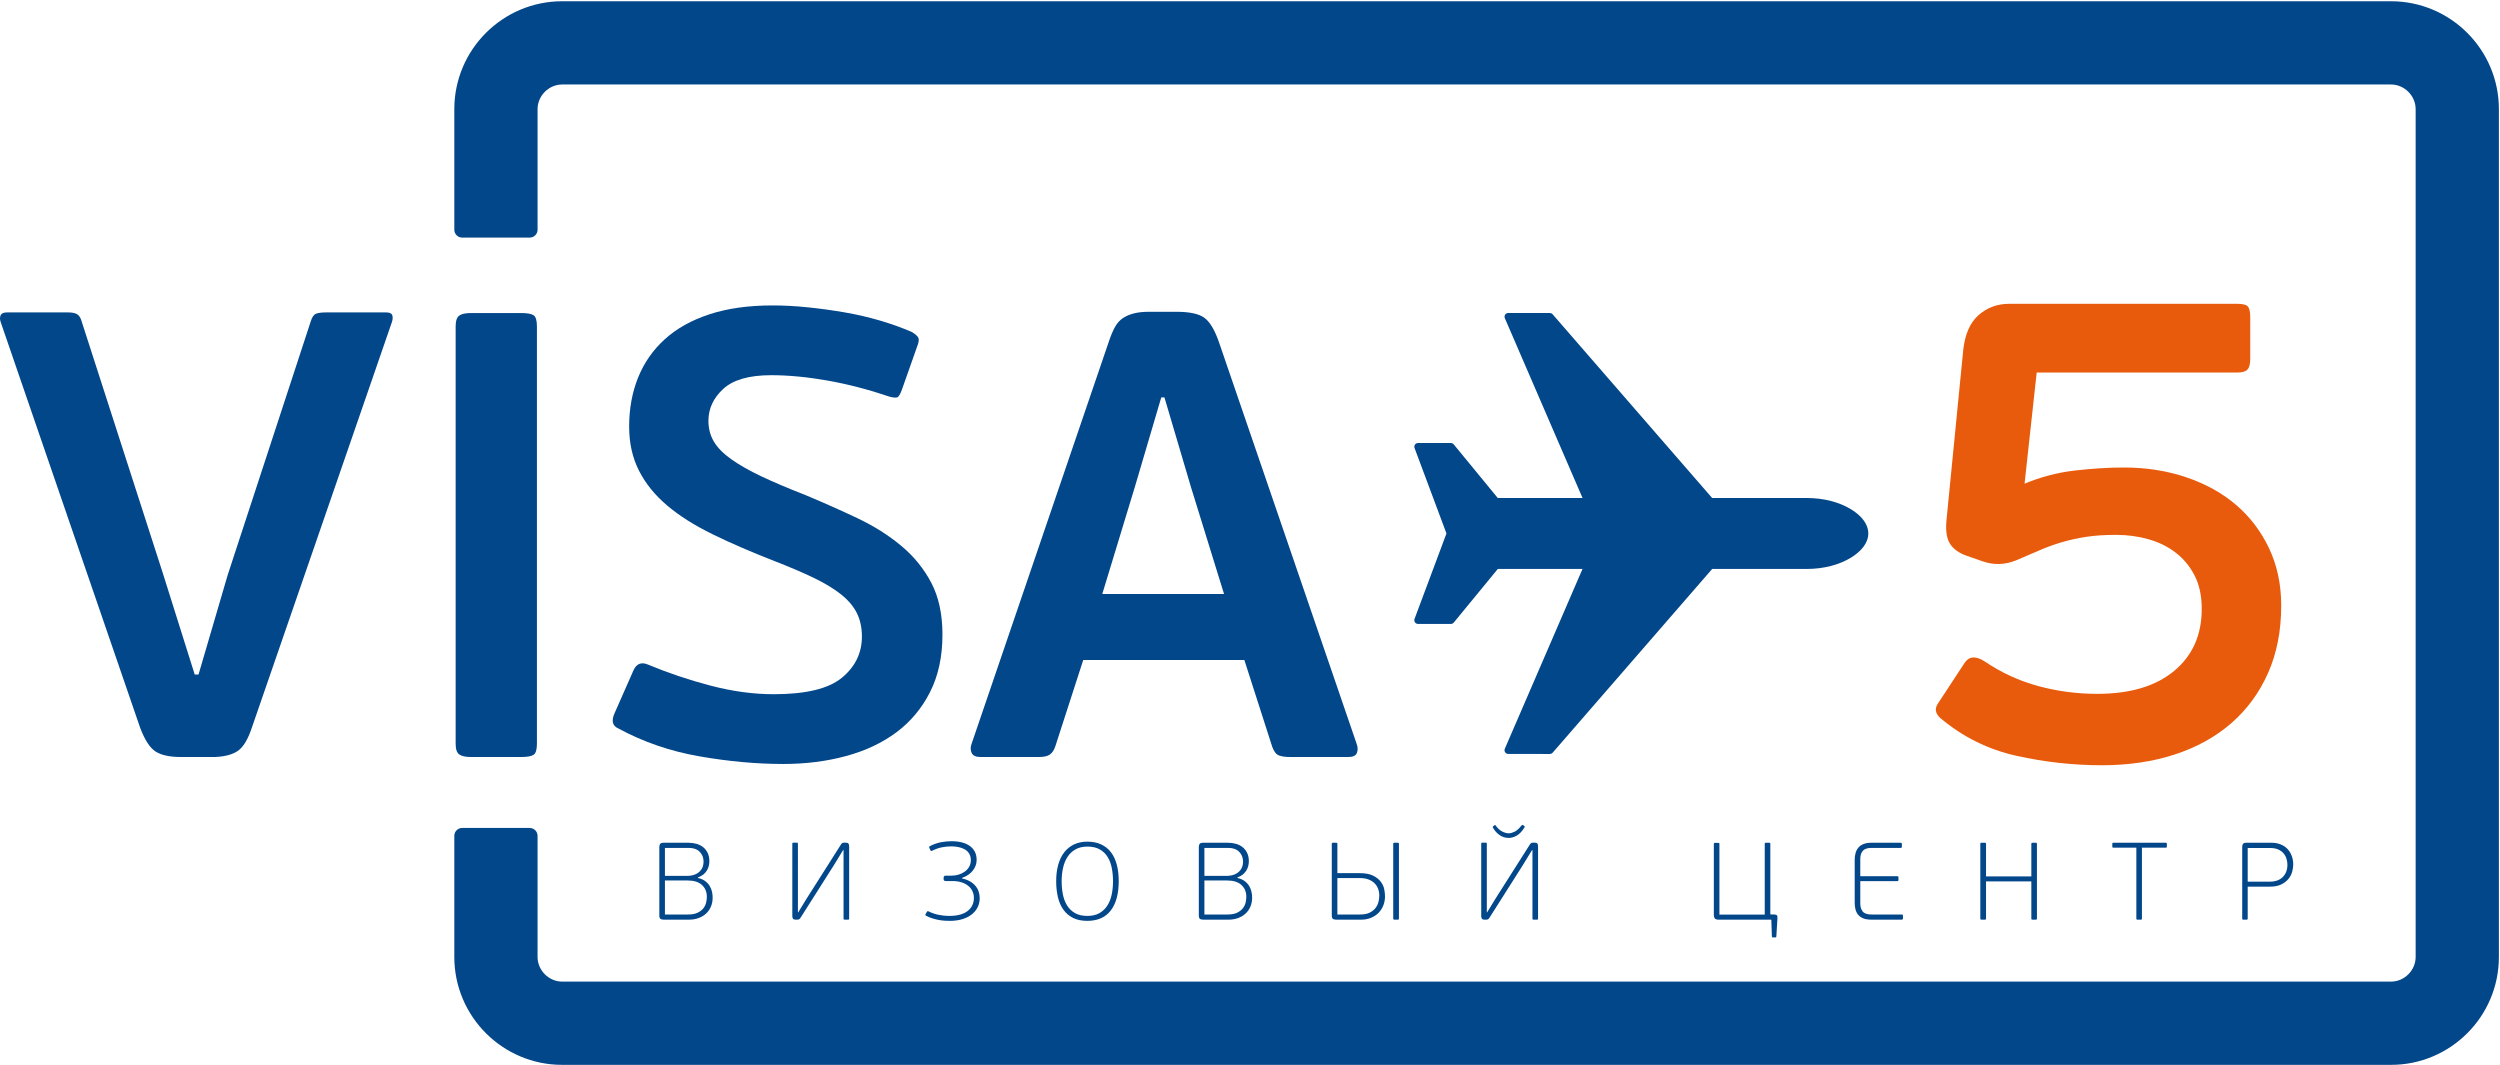 <?xml version="1.0" encoding="UTF-8" standalone="no"?> <svg xmlns:dc="http://purl.org/dc/elements/1.1/" xmlns:cc="http://creativecommons.org/ns#" xmlns:rdf="http://www.w3.org/1999/02/22-rdf-syntax-ns#" xmlns:svg="http://www.w3.org/2000/svg" xmlns="http://www.w3.org/2000/svg" viewBox="0 0 1052 448" height="448" width="1052" xml:space="preserve" id="svg2">  <defs id="defs6"> <clipPath id="clipPath18" clipPathUnits="userSpaceOnUse"> <path id="path16" d="M 0,336 H 789 V 0 H 0 Z"></path> </clipPath> </defs> <g transform="matrix(1.333,0,0,-1.333,0,448)" id="g10"> <g id="g12"> <g clip-path="url(#clipPath18)" id="g14"> <g transform="translate(168.453,97.814)" id="g20"> <path id="path22" style="fill:#03478b;fill-opacity:1;fill-rule:nonzero;stroke:none" d="m 0,0 c -0.699,-0.47 -2.018,-0.7 -3.965,-0.7 h -15.853 c -1.669,0 -2.887,0.265 -3.651,0.801 -0.764,0.532 -1.147,1.667 -1.147,3.403 v 131.74 c 0,1.733 0.383,2.868 1.147,3.404 0.764,0.532 1.982,0.8 3.651,0.8 h 15.853 c 1.947,0 3.266,-0.234 3.965,-0.7 0.694,-0.47 1.042,-1.637 1.042,-3.504 V 3.504 C 1.042,1.634 0.694,0.467 0,0"></path> </g> <g transform="translate(754.798,335.69)" id="g24"> <path id="path26" style="fill:#03478b;fill-opacity:1;fill-rule:nonzero;stroke:none" d="m 0,0 h -577.331 c -18.774,0 -34.049,-15.275 -34.049,-34.051 v -32.069 -5.816 -0.193 c 0,-1.366 1.118,-2.483 2.483,-2.483 h 21.313 c 1.366,0 2.483,1.117 2.483,2.483 v 0.193 5.816 32.069 c 0,4.214 3.559,7.772 7.77,7.772 H 0 c 4.211,0 7.771,-3.558 7.771,-7.772 v -267.658 c 0,-4.212 -3.56,-7.77 -7.771,-7.77 h -577.331 c -4.211,0 -7.77,3.558 -7.77,7.77 v 32.245 5.641 0.368 c 0,1.366 -1.117,2.483 -2.483,2.483 h -21.313 c -1.365,0 -2.483,-1.117 -2.483,-2.483 v -0.368 -5.641 -32.245 c 0,-18.775 15.275,-34.05 34.049,-34.05 H 0 c 18.773,0 34.049,15.275 34.049,34.05 V -34.051 C 34.049,-15.275 18.773,0 0,0"></path> </g> <g transform="translate(587.391,172.907)" id="g28"> <path id="path30" style="fill:#03478b;fill-opacity:1;fill-rule:nonzero;stroke:none" d="m 0,0 c 1.506,-1.564 2.395,-3.344 2.395,-5.226 0,-3.011 -2.274,-5.747 -5.716,-7.784 -3.442,-2.037 -8.191,-3.419 -13.696,-3.419 h -29.874 l -50.332,-57.972 c -0.219,-0.268 -0.568,-0.436 -0.915,-0.436 l -13.14,0.011 c -0.376,0.003 -0.744,0.19 -0.958,0.501 -0.213,0.309 -0.274,0.725 -0.142,1.078 l 24.553,56.818 h -26.738 l -13.915,-16.94 c -0.218,-0.268 -0.556,-0.424 -0.903,-0.424 h -10.364 c -0.378,0 -0.754,0.201 -0.969,0.512 -0.216,0.31 -0.275,0.723 -0.141,1.077 l 10.081,26.978 -10.071,26.967 c -0.133,0.354 -0.085,0.778 0.131,1.089 0.215,0.311 0.602,0.501 0.98,0.501 h 10.342 c 0.347,-0.001 0.696,-0.168 0.914,-0.436 l 13.904,-16.929 h 26.76 l -24.553,56.819 c -0.132,0.353 -0.082,0.778 0.131,1.089 0.214,0.31 0.581,0.498 0.958,0.501 l 13.14,-0.011 c 0.347,-0.001 0.685,-0.156 0.904,-0.425 L -46.901,5.966 h 29.895 c 5.504,0 10.243,-1.371 13.685,-3.407 C -2.03,1.795 -0.904,0.938 -0.001,0 Z"></path> </g> <g transform="translate(61.469,123.142)" id="g32"> <path id="path34" style="fill:#03478b;fill-opacity:1;fill-rule:nonzero;stroke:none" d="m 0,0 h 1.2 l 9.21,31.434 26.229,80.085 c 0.399,1.333 0.966,2.133 1.7,2.402 0.733,0.266 1.767,0.4 3.104,0.4 h 19.019 c 1.068,0 1.704,-0.3 1.903,-0.901 0.199,-0.6 0.166,-1.301 -0.1,-2.102 L 18.017,-16.817 c -1.2,-3.605 -2.636,-6.007 -4.303,-7.208 -1.672,-1.202 -4.106,-1.871 -7.308,-2.002 H -4.405 c -3.473,0 -6.107,0.566 -7.909,1.701 -1.803,1.133 -3.438,3.636 -4.905,7.509 l -44.048,128.135 c -0.269,0.801 -0.269,1.502 0,2.102 0.268,0.601 0.934,0.901 2.003,0.901 h 19.221 c 1.468,0 2.502,-0.235 3.103,-0.7 0.6,-0.47 1.032,-1.236 1.302,-2.303 l 25.627,-79.484 z"></path> </g> <g transform="translate(198.609,201.425)" id="g36"> <path id="path38" style="fill:#03478b;fill-opacity:1;fill-rule:nonzero;stroke:none" d="m 0,0 c 0,5.605 0.933,10.742 2.802,15.416 1.869,4.671 4.671,8.709 8.41,12.114 3.735,3.403 8.439,6.037 14.115,7.908 5.672,1.867 12.312,2.803 19.92,2.803 3.604,0 7.34,-0.201 11.213,-0.601 3.87,-0.401 7.74,-0.935 11.613,-1.602 3.869,-0.669 7.607,-1.536 11.21,-2.602 3.605,-1.071 6.939,-2.272 10.011,-3.604 1.068,-0.669 1.734,-1.27 2.002,-1.802 0.266,-0.535 0.131,-1.471 -0.4,-2.803 L 86.09,11.612 C 85.556,10.142 85.056,9.341 84.589,9.21 84.12,9.075 83.353,9.141 82.288,9.41 c -6.678,2.268 -13.215,3.97 -19.622,5.106 -6.407,1.132 -12.346,1.701 -17.818,1.701 -6.942,0 -11.982,-1.436 -15.117,-4.305 -3.137,-2.871 -4.705,-6.24 -4.705,-10.11 0,-2.403 0.566,-4.574 1.702,-6.507 1.132,-1.936 2.969,-3.804 5.507,-5.606 2.532,-1.802 5.705,-3.604 9.509,-5.406 3.803,-1.802 8.441,-3.772 13.915,-5.906 5.737,-2.402 11.211,-4.84 16.417,-7.308 5.206,-2.471 9.81,-5.374 13.815,-8.71 4.005,-3.337 7.173,-7.241 9.51,-11.712 2.333,-4.473 3.504,-9.911 3.504,-16.317 0,-6.941 -1.301,-12.982 -3.905,-18.119 -2.602,-5.14 -6.14,-9.378 -10.61,-12.713 -4.474,-3.338 -9.781,-5.841 -15.918,-7.509 -6.141,-1.667 -12.748,-2.503 -19.822,-2.503 -8.409,0 -17.216,0.802 -26.427,2.404 -9.21,1.601 -17.753,4.536 -25.627,8.808 -1.871,0.802 -2.27,2.404 -1.201,4.806 l 6.006,13.614 c 0.932,2.002 2.403,2.603 4.405,1.802 6.406,-2.671 13.046,-4.904 19.92,-6.707 6.874,-1.802 13.515,-2.703 19.923,-2.703 10.141,0 17.317,1.733 21.521,5.206 4.205,3.47 6.307,7.808 6.307,13.013 0,2.803 -0.534,5.272 -1.602,7.409 -1.069,2.133 -2.737,4.104 -5.005,5.906 -2.271,1.802 -5.141,3.535 -8.608,5.205 -3.474,1.668 -7.608,3.436 -12.414,5.306 -7.208,2.803 -13.683,5.606 -19.419,8.409 -5.742,2.803 -10.548,5.837 -14.418,9.109 -3.872,3.269 -6.84,6.939 -8.908,11.012 C 1.031,-9.845 0,-5.206 0,0"></path> </g> <g transform="translate(347.966,148.568)" id="g40"> <path id="path42" style="fill:#03478b;fill-opacity:1;fill-rule:nonzero;stroke:none" d="m 0,0 h 38.441 l -10.41,33.636 -8.409,28.43 H 18.62 L 10.413,34.237 Z M 44.848,-20.822 H -6.006 l -8.81,-27.229 c -0.399,-1.201 -0.97,-2.07 -1.701,-2.602 -0.736,-0.535 -1.902,-0.801 -3.504,-0.801 H -38.44 c -1.47,0 -2.403,0.432 -2.803,1.301 -0.401,0.867 -0.401,1.833 0,2.903 L 2.002,79.485 c 0.668,2.002 1.334,3.604 2.003,4.805 0.666,1.201 1.5,2.133 2.503,2.803 1.001,0.666 2.168,1.167 3.503,1.501 1.332,0.332 2.934,0.501 4.805,0.501 h 8.608 c 4.138,0 7.074,-0.635 8.811,-1.903 1.733,-1.269 3.268,-3.838 4.605,-7.707 L 80.286,-47.25 c 0.4,-1.07 0.431,-2.036 0.099,-2.903 -0.334,-0.869 -1.235,-1.301 -2.702,-1.301 H 59.262 c -1.47,0 -2.636,0.166 -3.502,0.5 -0.87,0.332 -1.57,1.233 -2.103,2.703 z"></path> </g> <g transform="translate(720.131,144.909)" id="g44"> <path id="path46" style="fill:#e85b0c;fill-opacity:1;fill-rule:nonzero;stroke:none" d="m 0,0 c 0,-7.941 -1.383,-15.028 -4.146,-21.265 -2.764,-6.24 -6.63,-11.52 -11.589,-15.842 -4.966,-4.327 -10.918,-7.622 -17.864,-9.888 -6.948,-2.267 -14.602,-3.403 -22.966,-3.403 -9.075,0 -18.075,0.994 -27.005,2.977 -8.933,1.983 -16.943,5.954 -24.031,11.909 -1.562,1.415 -1.843,2.904 -0.85,4.465 l 8.506,12.972 c 1.414,2.126 3.543,2.265 6.379,0.426 5.244,-3.546 10.879,-6.134 16.906,-7.762 6.023,-1.632 12.226,-2.446 18.606,-2.446 10.348,0 18.428,2.41 24.242,7.23 5.813,4.817 8.72,11.341 8.72,19.565 0,4.109 -0.745,7.618 -2.233,10.525 -1.489,2.904 -3.476,5.316 -5.954,7.23 -2.483,1.914 -5.353,3.329 -8.613,4.253 -3.262,0.921 -6.665,1.383 -10.208,1.383 -3.686,0 -6.878,-0.213 -9.568,-0.639 -2.694,-0.424 -5.246,-0.993 -7.655,-1.701 -2.412,-0.711 -4.752,-1.561 -7.018,-2.552 -2.269,-0.993 -4.752,-2.056 -7.443,-3.189 -3.544,-1.419 -7.09,-1.489 -10.632,-0.213 l -4.891,1.701 c -2.412,0.851 -4.146,2.09 -5.211,3.722 -1.063,1.627 -1.455,4.073 -1.168,7.336 l 5.317,54.013 c 0.563,4.961 2.195,8.612 4.889,10.952 2.692,2.339 5.881,3.509 9.57,3.509 h 72.088 c 1.701,0 2.799,-0.286 3.297,-0.851 0.495,-0.569 0.743,-1.702 0.743,-3.403 V 77.83 c 0,-1.561 -0.285,-2.658 -0.851,-3.296 -0.567,-0.638 -1.631,-0.957 -3.189,-0.957 H -77.191 L -81.02,38.49 c 5.103,2.126 10.383,3.509 15.843,4.146 5.456,0.638 10.665,0.958 15.629,0.958 6.944,0 13.469,-1.031 19.564,-3.084 6.095,-2.057 11.341,-4.964 15.736,-8.719 C -9.854,28.033 -6.38,23.462 -3.827,18.075 -1.275,12.686 0,6.662 0,0"></path> </g> <g transform="translate(223.135,52.971)" id="g48"> <path id="path50" style="fill:#03478b;fill-opacity:1;fill-rule:nonzero;stroke:none" d="m 0,0 c 0,1.547 -0.514,2.793 -1.54,3.741 -1.026,0.946 -2.523,1.42 -4.485,1.42 H -13.23 V -5.576 h 7.273 c 1.272,0 2.293,0.189 3.065,0.572 0.773,0.38 1.375,0.848 1.803,1.401 0.427,0.555 0.715,1.155 0.867,1.802 C -0.074,-1.154 0,-0.555 0,0 m -13.23,6.615 h 7.102 c 0.485,0 1.021,0.063 1.608,0.192 0.591,0.128 1.144,0.365 1.663,0.713 0.522,0.347 0.952,0.816 1.3,1.408 0.345,0.591 0.519,1.339 0.519,2.243 0,1.204 -0.405,2.22 -1.212,3.042 -0.81,0.822 -1.95,1.235 -3.43,1.235 h -7.55 z M -2.803,5.957 C -1.882,5.75 -1.118,5.421 -0.519,4.971 0.083,4.52 0.556,4.007 0.901,3.429 1.249,2.852 1.491,2.246 1.628,1.611 1.768,0.976 1.836,0.358 1.836,-0.242 1.836,-1.281 1.651,-2.234 1.283,-3.1 0.912,-3.967 0.399,-4.699 -0.259,-5.299 c -0.656,-0.6 -1.444,-1.068 -2.356,-1.403 -0.912,-0.335 -1.922,-0.502 -3.028,-0.502 h -7.967 c -0.485,0 -0.838,0.093 -1.058,0.276 -0.219,0.186 -0.328,0.521 -0.328,1.006 v 21.647 c 0,0.416 0.086,0.744 0.26,0.986 0.173,0.242 0.548,0.365 1.126,0.365 h 7.759 c 0.921,0 1.788,-0.117 2.598,-0.347 0.806,-0.232 1.51,-0.588 2.112,-1.075 0.599,-0.484 1.073,-1.095 1.42,-1.835 0.346,-0.739 0.519,-1.605 0.519,-2.597 0,-0.485 -0.065,-0.983 -0.191,-1.49 C 0.479,9.225 0.279,8.745 0,8.295 -0.277,7.845 -0.645,7.43 -1.106,7.049 -1.568,6.667 -2.136,6.361 -2.803,6.131 Z"></path> </g> <g transform="translate(266.154,67.726)" id="g52"> <path id="path54" style="fill:#03478b;fill-opacity:1;fill-rule:nonzero;stroke:none" d="M 0,0 -2.946,-4.814 -13.162,-20.92 c -0.231,-0.393 -0.422,-0.664 -0.57,-0.813 -0.152,-0.152 -0.388,-0.226 -0.71,-0.226 h -0.519 c -0.439,0 -0.73,0.105 -0.868,0.313 -0.139,0.207 -0.208,0.471 -0.208,0.794 V 2.009 c 0,0.23 0.115,0.346 0.346,0.346 h 1.075 c 0.231,0 0.345,-0.116 0.345,-0.346 v -21.647 h 0.105 l 2.598,4.26 10.599,16.693 c 0.231,0.393 0.419,0.664 0.57,0.815 0.151,0.149 0.388,0.225 0.71,0.225 H 0.83 C 1.269,2.355 1.557,2.251 1.697,2.043 1.836,1.835 1.905,1.559 1.905,1.212 v -22.858 c 0,-0.208 -0.117,-0.313 -0.348,-0.313 H 0.485 c -0.231,0 -0.348,0.105 -0.348,0.313 L 0.137,0 Z"></path> </g> <g transform="translate(303.665,58.789)" id="g56"> <path id="path58" style="fill:#03478b;fill-opacity:1;fill-rule:nonzero;stroke:none" d="M 0,0 C 0.969,-0.208 1.805,-0.514 2.509,-0.918 3.213,-1.321 3.798,-1.801 4.26,-2.355 4.722,-2.908 5.061,-3.516 5.281,-4.173 5.5,-4.832 5.609,-5.506 5.609,-6.199 c 0,-1.062 -0.22,-2.032 -0.656,-2.909 -0.439,-0.879 -1.064,-1.635 -1.87,-2.269 -0.811,-0.636 -1.797,-1.132 -2.963,-1.49 -1.166,-0.358 -2.475,-0.536 -3.93,-0.536 -0.484,0 -1.029,0.017 -1.627,0.049 -0.603,0.035 -1.238,0.115 -1.905,0.239 -0.671,0.124 -1.346,0.294 -2.028,0.508 -0.681,0.213 -1.346,0.492 -1.99,0.833 -0.208,0.113 -0.243,0.287 -0.106,0.518 l 0.417,0.727 c 0.114,0.185 0.277,0.231 0.484,0.138 0.993,-0.507 2.056,-0.877 3.188,-1.107 1.129,-0.231 2.238,-0.347 3.325,-0.347 2.561,0 4.509,0.515 5.834,1.546 1.329,1.03 1.993,2.415 1.993,4.153 0,0.787 -0.162,1.509 -0.484,2.169 -0.326,0.663 -0.782,1.224 -1.369,1.686 -0.59,0.463 -1.306,0.822 -2.147,1.078 -0.844,0.255 -1.785,0.382 -2.823,0.382 h -2.011 c -0.276,0 -0.467,0.053 -0.569,0.156 -0.106,0.104 -0.158,0.247 -0.158,0.433 v 0.45 c 0,0.438 0.22,0.659 0.659,0.659 h 1.871 c 0.784,0 1.539,0.113 2.269,0.345 0.727,0.23 1.372,0.555 1.94,0.971 0.564,0.415 1.014,0.922 1.348,1.524 0.337,0.601 0.505,1.28 0.505,2.043 0,0.854 -0.185,1.564 -0.556,2.13 -0.368,0.566 -0.847,1.01 -1.438,1.333 -0.586,0.324 -1.251,0.555 -1.99,0.693 -0.738,0.138 -1.468,0.208 -2.181,0.208 -0.973,0 -1.959,-0.098 -2.963,-0.295 C -7.325,9.624 -8.36,9.259 -9.421,8.729 -9.515,8.682 -9.606,8.66 -9.698,8.66 c -0.094,0 -0.162,0.057 -0.208,0.172 l -0.382,0.798 c -0.046,0.115 -0.068,0.212 -0.068,0.293 0,0.082 0.057,0.157 0.173,0.225 1.178,0.623 2.35,1.045 3.516,1.265 1.164,0.22 2.301,0.329 3.411,0.329 1.154,0 2.215,-0.121 3.185,-0.363 C 0.901,11.135 1.731,10.771 2.424,10.287 3.117,9.802 3.658,9.19 4.052,8.452 4.442,7.712 4.639,6.847 4.639,5.854 4.639,4.606 4.237,3.476 3.427,2.46 2.621,1.442 1.477,0.67 0,0.139 Z"></path> </g> <g transform="translate(351.356,57.89)" id="g60"> <path id="path62" style="fill:#03478b;fill-opacity:1;fill-rule:nonzero;stroke:none" d="m 0,0 c 0,1.432 -0.128,2.81 -0.382,4.139 -0.254,1.327 -0.687,2.494 -1.298,3.497 -0.612,1.006 -1.437,1.806 -2.478,2.408 -1.037,0.601 -2.343,0.899 -3.912,0.899 -1.477,0 -2.737,-0.293 -3.775,-0.881 -1.041,-0.589 -1.882,-1.386 -2.529,-2.39 -0.647,-1.005 -1.115,-2.166 -1.403,-3.482 -0.288,-1.316 -0.433,-2.702 -0.433,-4.156 0,-1.501 0.133,-2.916 0.398,-4.243 0.266,-1.329 0.716,-2.493 1.353,-3.498 0.632,-1.004 1.471,-1.796 2.508,-2.373 1.041,-0.577 2.322,-0.865 3.847,-0.865 1.522,0 2.806,0.299 3.844,0.901 1.038,0.6 1.876,1.407 2.512,2.423 0.633,1.017 1.083,2.184 1.349,3.499 C -0.134,-2.806 0,-1.433 0,0 m 1.802,0.034 c 0,-3.995 -0.838,-7.083 -2.512,-9.265 -1.674,-2.182 -4.152,-3.273 -7.428,-3.273 -1.734,0 -3.216,0.307 -4.451,0.918 -1.238,0.61 -2.253,1.472 -3.049,2.579 -0.798,1.11 -1.38,2.432 -1.75,3.967 -0.368,1.535 -0.553,3.215 -0.553,5.04 0,1.984 0.225,3.757 0.675,5.316 0.451,1.559 1.104,2.869 1.956,3.931 0.856,1.063 1.888,1.87 3.1,2.424 1.212,0.555 2.581,0.831 4.106,0.831 1.64,0 3.077,-0.282 4.312,-0.849 1.234,-0.565 2.269,-1.38 3.099,-2.44 C 0.14,8.149 0.761,6.845 1.177,5.298 1.594,3.751 1.802,1.996 1.802,0.034"></path> </g> <g transform="translate(393.437,52.971)" id="g64"> <path id="path66" style="fill:#03478b;fill-opacity:1;fill-rule:nonzero;stroke:none" d="m 0,0 c 0,1.547 -0.513,2.793 -1.539,3.741 -1.027,0.946 -2.524,1.42 -4.486,1.42 H -13.23 V -5.576 h 7.274 c 1.271,0 2.292,0.189 3.065,0.572 0.773,0.38 1.374,0.848 1.802,1.401 0.428,0.555 0.716,1.155 0.867,1.802 C -0.074,-1.154 0,-0.555 0,0 m -13.23,6.615 h 7.103 c 0.484,0 1.021,0.063 1.607,0.192 0.591,0.128 1.144,0.365 1.664,0.713 0.521,0.347 0.952,0.816 1.299,1.408 0.345,0.591 0.52,1.339 0.52,2.243 0,1.204 -0.405,2.22 -1.213,3.042 -0.81,0.822 -1.95,1.235 -3.43,1.235 h -7.55 z M -2.803,5.957 C -1.882,5.75 -1.117,5.421 -0.519,4.971 0.083,4.52 0.557,4.007 0.901,3.429 1.249,2.852 1.492,2.246 1.628,1.611 1.769,0.976 1.837,0.358 1.837,-0.242 1.837,-1.281 1.651,-2.234 1.283,-3.1 0.913,-3.967 0.399,-4.699 -0.259,-5.299 c -0.656,-0.6 -1.443,-1.068 -2.355,-1.403 -0.913,-0.335 -1.922,-0.502 -3.029,-0.502 h -7.966 c -0.485,0 -0.839,0.093 -1.058,0.276 -0.22,0.186 -0.328,0.521 -0.328,1.006 v 21.647 c 0,0.416 0.085,0.744 0.259,0.986 0.174,0.242 0.548,0.365 1.127,0.365 h 7.758 c 0.921,0 1.788,-0.117 2.598,-0.347 0.807,-0.232 1.511,-0.588 2.112,-1.075 0.6,-0.484 1.073,-1.095 1.42,-1.835 0.346,-0.739 0.52,-1.605 0.52,-2.597 0,-0.485 -0.066,-0.983 -0.192,-1.49 C 0.479,9.225 0.279,8.745 0,8.295 -0.276,7.845 -0.645,7.43 -1.106,7.049 -1.568,6.667 -2.136,6.361 -2.803,6.131 Z"></path> </g> <g transform="translate(441.614,46.079)" id="g68"> <path id="path70" style="fill:#03478b;fill-opacity:1;fill-rule:nonzero;stroke:none" d="m 0,0 c 0,-0.208 -0.116,-0.312 -0.348,-0.312 h -1.106 c -0.231,0 -0.348,0.104 -0.348,0.312 v 23.621 c 0,0.23 0.117,0.347 0.348,0.347 h 1.106 C -0.116,23.968 0,23.851 0,23.621 Z m -6.201,7.307 c 0,0.762 -0.126,1.478 -0.38,2.148 -0.253,0.669 -0.636,1.252 -1.144,1.748 -0.506,0.497 -1.142,0.89 -1.904,1.178 -0.762,0.289 -1.651,0.433 -2.666,0.433 h -7.137 V 1.315 h 7.171 c 1.269,0 2.304,0.208 3.1,0.623 0.796,0.417 1.414,0.93 1.853,1.542 0.44,0.612 0.733,1.265 0.884,1.957 0.149,0.694 0.223,1.317 0.223,1.87 m -13.611,-7.619 c -0.484,0 -0.837,0.092 -1.057,0.276 -0.22,0.185 -0.328,0.52 -0.328,1.006 v 22.685 c 0,0.208 0.114,0.313 0.344,0.313 h 1.076 c 0.231,0 0.345,-0.105 0.345,-0.313 v -9.283 h 6.997 c 1.826,0 3.268,-0.27 4.329,-0.813 1.063,-0.542 1.871,-1.196 2.426,-1.956 0.554,-0.763 0.905,-1.559 1.055,-2.39 0.151,-0.831 0.226,-1.549 0.226,-2.149 0,-1.038 -0.18,-2.008 -0.537,-2.909 C -5.295,3.255 -5.803,2.477 -6.461,1.817 -7.117,1.159 -7.909,0.64 -8.833,0.259 c -0.924,-0.38 -1.962,-0.571 -3.117,-0.571 z"></path> </g> <g transform="translate(476.251,71.569)" id="g72"> <path id="path74" style="fill:#03478b;fill-opacity:1;fill-rule:nonzero;stroke:none" d="m 0,0 c -1.041,0 -1.987,0.295 -2.84,0.884 -0.855,0.589 -1.559,1.367 -2.113,2.339 -0.116,0.183 -0.094,0.333 0.068,0.448 l 0.383,0.312 c 0.113,0.093 0.205,0.116 0.276,0.07 0.069,-0.047 0.137,-0.126 0.208,-0.242 0.577,-0.808 1.235,-1.403 1.974,-1.784 0.738,-0.381 1.442,-0.571 2.112,-0.571 0.508,0 1.11,0.166 1.803,0.502 C 2.561,2.293 3.276,2.933 4.018,3.88 4.132,3.995 4.212,4.07 4.26,4.104 4.306,4.139 4.386,4.122 4.503,4.053 L 4.916,3.775 C 5.056,3.683 5.102,3.573 5.056,3.447 5.01,3.319 4.938,3.198 4.848,3.084 4.132,1.975 3.354,1.184 2.51,0.71 1.668,0.236 0.83,0 0,0 M 7.377,-3.844 4.432,-8.658 -5.785,-24.764 c -0.232,-0.393 -0.422,-0.664 -0.57,-0.813 -0.152,-0.152 -0.388,-0.226 -0.71,-0.226 h -0.52 c -0.438,0 -0.729,0.105 -0.866,0.313 -0.141,0.207 -0.209,0.471 -0.209,0.795 v 22.86 c 0,0.231 0.114,0.347 0.346,0.347 h 1.074 c 0.231,0 0.345,-0.116 0.345,-0.347 v -21.646 h 0.106 l 2.598,4.259 10.598,16.694 c 0.232,0.392 0.419,0.663 0.571,0.814 0.151,0.15 0.387,0.226 0.709,0.226 h 0.52 c 0.439,0 0.727,-0.105 0.866,-0.313 0.14,-0.208 0.208,-0.484 0.208,-0.831 V -25.49 c 0,-0.208 -0.116,-0.313 -0.347,-0.313 H 7.861 c -0.23,0 -0.347,0.105 -0.347,0.313 v 21.646 z"></path> </g> <g transform="translate(560.138,47.395)" id="g76"> <path id="path78" style="fill:#03478b;fill-opacity:1;fill-rule:nonzero;stroke:none" d="M 0,0 C 0.462,-0.023 0.744,-0.138 0.85,-0.346 0.952,-0.555 0.992,-0.785 0.97,-1.039 L 0.624,-6.857 c 0,-0.254 -0.094,-0.381 -0.279,-0.381 h -0.864 c -0.185,0 -0.277,0.127 -0.277,0.381 l -0.174,5.229 h -16.695 c -0.53,0 -0.906,0.127 -1.126,0.381 -0.22,0.254 -0.328,0.624 -0.328,1.109 v 22.444 c 0,0.207 0.114,0.31 0.345,0.31 h 1.075 c 0.231,0 0.345,-0.103 0.345,-0.31 V -0.035 H -3.048 V 22.34 c 0,0.208 0.113,0.312 0.345,0.312 h 1.075 c 0.231,0 0.345,-0.104 0.345,-0.312 V 0.034 Z"></path> </g> <g transform="translate(600.349,45.767)" id="g80"> <path id="path82" style="fill:#03478b;fill-opacity:1;fill-rule:nonzero;stroke:none" d="m 0,0 h -9.629 c -0.993,0 -1.825,0.133 -2.493,0.397 -0.67,0.266 -1.208,0.636 -1.61,1.11 -0.406,0.473 -0.694,1.039 -0.868,1.697 -0.173,0.658 -0.259,1.368 -0.259,2.13 v 13.577 c 0,0.763 0.091,1.473 0.277,2.13 0.185,0.658 0.484,1.23 0.901,1.715 0.416,0.484 0.958,0.859 1.628,1.125 0.67,0.265 1.489,0.399 2.458,0.399 h 9.247 c 0.254,0 0.382,-0.139 0.382,-0.417 v -0.797 c 0,-0.276 -0.128,-0.414 -0.382,-0.414 h -9.213 c -1.246,0 -2.147,-0.294 -2.7,-0.88 -0.553,-0.587 -0.833,-1.456 -0.833,-2.605 V 13.716 H -1.42 c 0.254,0 0.379,-0.13 0.379,-0.39 v -0.78 c 0,-0.259 -0.125,-0.389 -0.379,-0.389 H -13.094 V 5.092 c 0,-1.04 0.254,-1.877 0.764,-2.512 0.508,-0.635 1.432,-0.952 2.769,-0.952 H 0 c 0.254,0 0.379,-0.138 0.379,-0.416 V 0.416 C 0.379,0.139 0.254,0 0,0"></path> </g> <g transform="translate(626.599,45.767)" id="g84"> <path id="path86" style="fill:#03478b;fill-opacity:1;fill-rule:nonzero;stroke:none" d="M 0,0 H -1.108 C -1.34,0 -1.454,0.104 -1.454,0.312 v 23.622 c 0,0.229 0.114,0.346 0.346,0.346 H 0 c 0.231,0 0.349,-0.117 0.349,-0.346 V 13.647 h 14.302 v 10.287 c 0,0.229 0.117,0.346 0.348,0.346 h 1.072 c 0.231,0 0.348,-0.117 0.348,-0.346 V 0.312 C 16.419,0.104 16.302,0 16.071,0 H 14.999 C 14.768,0 14.651,0.104 14.651,0.312 V 12.087 H 0.349 V 0.312 C 0.349,0.104 0.231,0 0,0"></path> </g> <g transform="translate(675.852,45.767)" id="g88"> <path id="path90" style="fill:#03478b;fill-opacity:1;fill-rule:nonzero;stroke:none" d="M 0,0 H -1.109 C -1.34,0 -1.454,0.104 -1.454,0.312 v 22.409 h -7.275 c -0.207,0 -0.31,0.1 -0.31,0.304 v 0.915 c 0,0.226 0.103,0.34 0.31,0.34 h 16.59 c 0.209,0 0.314,-0.114 0.314,-0.34 v -0.915 c 0,-0.204 -0.105,-0.304 -0.314,-0.304 H 0.311 V 0.312 C 0.311,0.104 0.208,0 0,0"></path> </g> <g transform="translate(709.55,57.75)" id="g92"> <path id="path94" style="fill:#03478b;fill-opacity:1;fill-rule:nonzero;stroke:none" d="m 0,0 h 7.032 c 0.761,0 1.477,0.109 2.147,0.33 0.671,0.22 1.252,0.557 1.751,1.009 0.496,0.45 0.886,1.012 1.177,1.684 0.289,0.672 0.431,1.448 0.431,2.33 0,0.6 -0.092,1.215 -0.276,1.839 -0.186,0.626 -0.486,1.194 -0.902,1.704 -0.413,0.509 -0.969,0.925 -1.662,1.25 -0.693,0.326 -1.556,0.487 -2.597,0.487 l -7.101,0 z m -1.73,10.945 c 0,0.416 0.08,0.744 0.242,0.987 0.162,0.242 0.53,0.365 1.109,0.365 h 7.896 c 1.041,0 1.984,-0.168 2.839,-0.504 0.856,-0.335 1.578,-0.808 2.165,-1.42 0.59,-0.611 1.046,-1.339 1.369,-2.181 0.322,-0.844 0.484,-1.772 0.484,-2.789 0,-0.645 -0.103,-1.374 -0.311,-2.181 C 13.855,2.413 13.474,1.656 12.92,0.952 12.367,0.248 11.614,-0.345 10.667,-0.831 9.721,-1.316 8.521,-1.559 7.066,-1.559 H 0 v -10.112 c 0,-0.208 -0.113,-0.312 -0.345,-0.312 H -1.42 c -0.208,0 -0.31,0.104 -0.31,0.312 z"></path> </g> </g> </g> </g> </svg> 